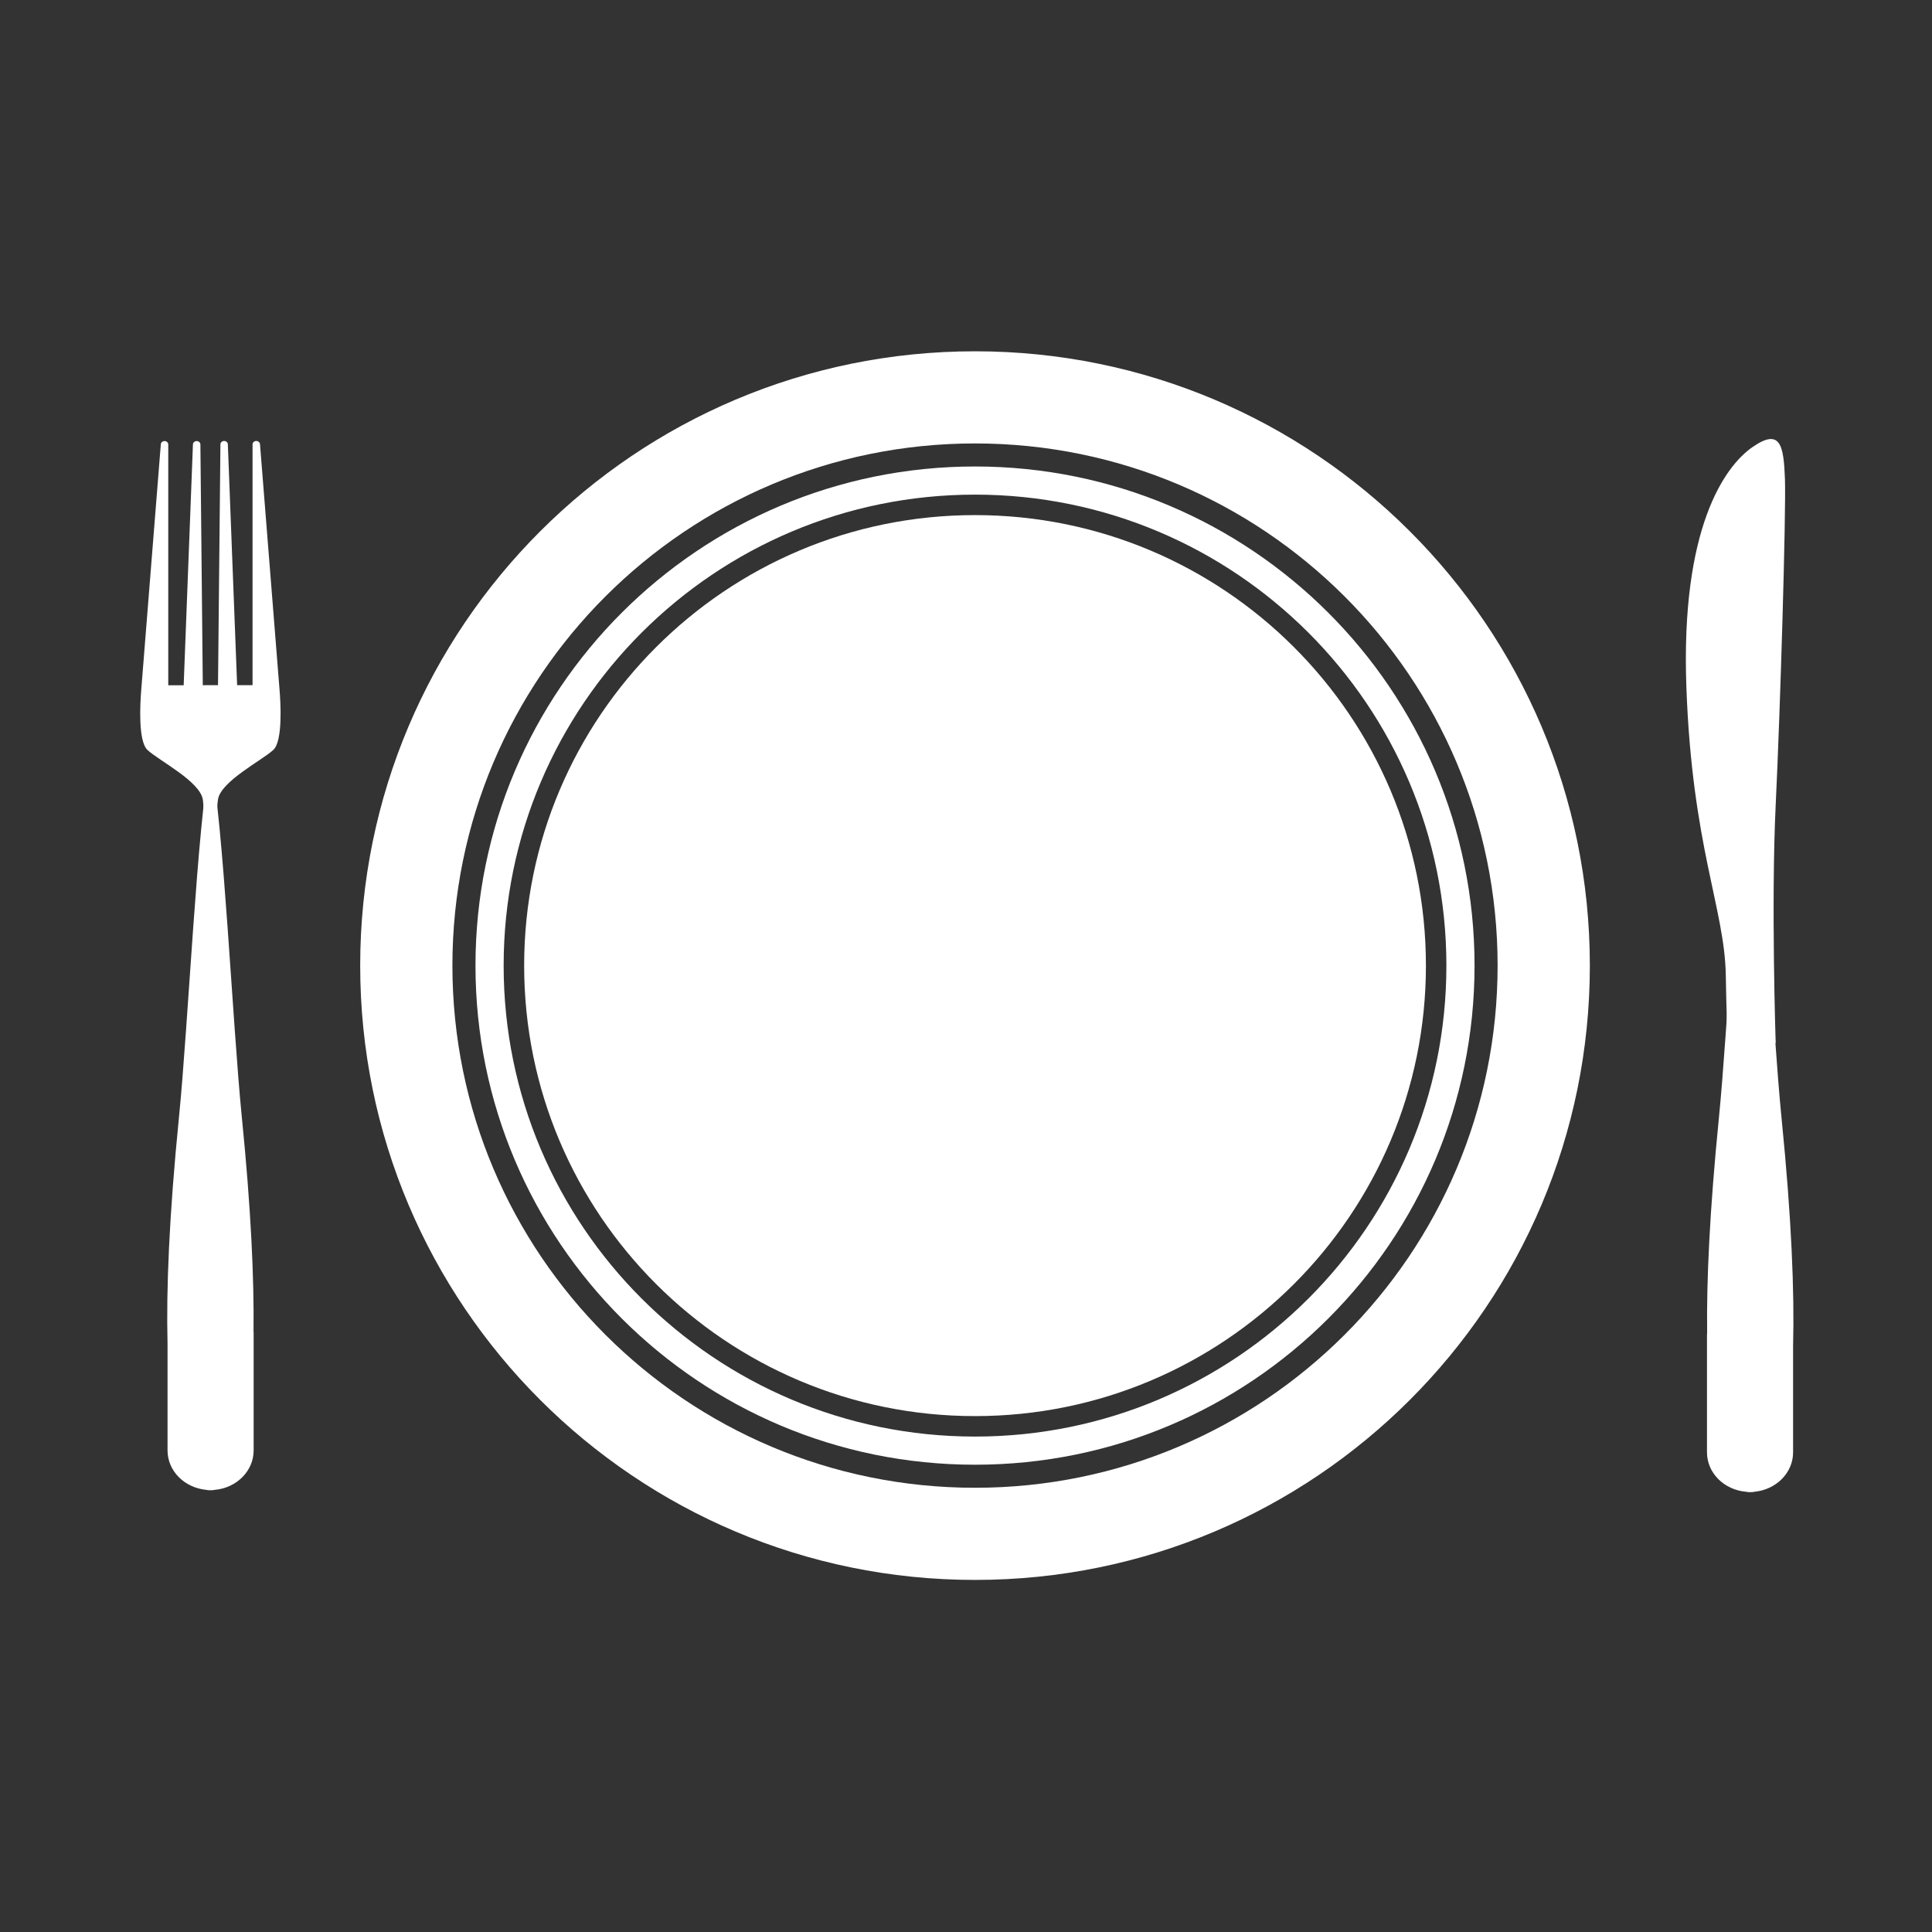 <svg xmlns="http://www.w3.org/2000/svg" xmlns:xlink="http://www.w3.org/1999/xlink" width="1080" zoomAndPan="magnify" viewBox="0 0 810 810" height="1080" preserveAspectRatio="xMidYMid meet" version="1.0"><rect x="0" y="0" width="810" height="810" fill="#333333" stroke="none"/><defs><clipPath id="9586ed6662"><path d="M 151 147.211 L 667 147.211 L 667 662.461 L 151 662.461 Z M 151 147.211 " clip-rule="nonzero"/></clipPath></defs><g clip-path="url(#9586ed6662)"><path fill="#ffffff" d="M 408.781 623.754 C 287.781 623.754 189.676 525.738 189.676 404.824 C 189.676 283.93 287.781 185.914 408.781 185.914 C 529.773 185.914 627.879 283.93 627.879 404.824 C 627.879 525.738 529.773 623.754 408.781 623.754 Z M 408.781 147.281 C 266.418 147.281 151.012 262.594 151.012 404.824 C 151.012 547.082 266.418 662.391 408.781 662.391 C 551.16 662.391 666.551 547.082 666.551 404.824 C 666.551 262.594 551.16 147.281 408.781 147.281 " fill-opacity="1" fill-rule="nonzero"/></g><path fill="#ffffff" d="M 408.785 602.289 C 299.633 602.289 211.156 513.887 211.156 404.828 C 211.156 295.777 299.633 207.375 408.785 207.375 C 517.926 207.375 606.406 295.777 606.406 404.828 C 606.406 513.887 517.926 602.289 408.785 602.289 Z M 408.785 195.574 C 293.121 195.574 199.348 289.262 199.348 404.828 C 199.348 520.414 293.121 614.09 408.785 614.09 C 524.449 614.09 618.211 520.414 618.211 404.828 C 618.211 289.262 524.449 195.574 408.785 195.574 " fill-opacity="1" fill-rule="nonzero"/><path fill="#ffffff" d="M 597.824 404.828 C 597.824 509.152 513.188 593.707 408.785 593.707 C 304.391 593.707 219.754 509.152 219.754 404.828 C 219.754 300.52 304.391 215.957 408.785 215.957 C 513.188 215.957 597.824 300.52 597.824 404.828 " fill-opacity="1" fill-rule="nonzero"/><path fill="#ffffff" d="M 117.199 289.168 L 109.012 186.305 C 109.012 185.523 108.297 184.871 107.441 184.871 C 106.574 184.871 105.883 185.523 105.883 186.305 L 105.883 287.25 L 99.418 287.25 L 95.527 186.305 C 95.527 185.523 94.828 184.871 93.969 184.871 C 93.105 184.871 92.414 185.523 92.414 186.305 L 91.402 287.25 L 85.422 287.25 L 85.422 287.297 L 85.023 287.297 L 84.016 186.352 C 84.016 185.551 83.324 184.918 82.457 184.918 C 81.602 184.918 80.887 185.551 80.887 186.352 L 77.008 287.297 L 70.543 287.297 L 70.543 186.352 C 70.543 185.551 69.844 184.918 68.988 184.918 C 68.121 184.918 67.418 185.551 67.418 186.352 L 59.219 289.215 C 58.762 294.738 57.824 310.734 61.832 314.434 C 66.691 318.945 84.086 327.711 85.059 335.375 C 85.223 336.602 85.328 338.004 85.422 339.48 L 85.422 357.141 L 85.645 357.141 C 85.645 357.168 85.645 357.184 85.645 357.184 L 90.996 357.184 L 90.996 339.461 C 91.078 337.973 91.207 336.551 91.371 335.328 C 92.336 327.684 109.734 318.883 114.598 314.398 C 118.602 310.688 117.664 294.707 117.199 289.168 " fill-opacity="1" fill-rule="nonzero"/><path fill="#ffffff" d="M 106.293 558.102 C 106.551 536.152 105.262 507.07 101.383 468.328 C 97.484 429.41 93.758 345.289 88.211 317.691 C 82.672 345.289 78.941 429.41 75.043 468.328 C 70.848 510.246 69.68 540.871 70.242 563.363 L 70.242 608.094 C 70.242 616.742 77.371 623.766 86.461 624.621 C 87.234 624.82 87.789 624.809 88.047 624.781 C 88.137 624.781 88.195 624.793 88.289 624.793 C 88.348 624.793 88.395 624.781 88.457 624.781 C 88.727 624.809 89.227 624.809 89.895 624.648 C 99.09 623.887 106.34 616.805 106.34 608.094 L 106.34 558.945 C 106.34 558.629 106.305 558.379 106.293 558.102 " fill-opacity="1" fill-rule="nonzero"/><path fill="#ffffff" d="M 744.457 437.164 C 744.457 437.164 742.52 378.223 744.457 337.738 C 746.41 297.242 748.832 215.34 748.352 200.945 C 747.836 186.547 746.41 179.352 734.723 187.453 C 723.066 195.555 704.582 221.359 707.023 288.094 C 709.441 354.836 723.066 380.922 723.547 408.82 C 724.031 436.715 724.996 452.918 724.996 452.918 L 744.457 437.164 " fill-opacity="1" fill-rule="nonzero"/><path fill="#ffffff" d="M 715.723 558.91 C 715.453 536.945 716.754 507.887 720.617 469.133 C 724.512 430.215 728.254 346.105 733.785 318.488 C 739.348 346.105 743.055 430.215 746.957 469.133 C 751.152 511.055 752.336 541.676 751.762 564.152 L 751.762 608.883 C 751.762 617.531 744.629 624.559 735.543 625.426 C 734.754 625.625 734.215 625.613 733.938 625.574 C 733.875 625.574 733.785 625.598 733.723 625.598 C 733.637 625.598 733.605 625.574 733.547 625.574 C 733.273 625.613 732.762 625.613 732.129 625.438 C 722.91 624.688 715.66 617.609 715.66 608.883 L 715.66 559.75 C 715.66 559.422 715.699 559.199 715.723 558.91 " fill-opacity="1" fill-rule="nonzero"/></svg>